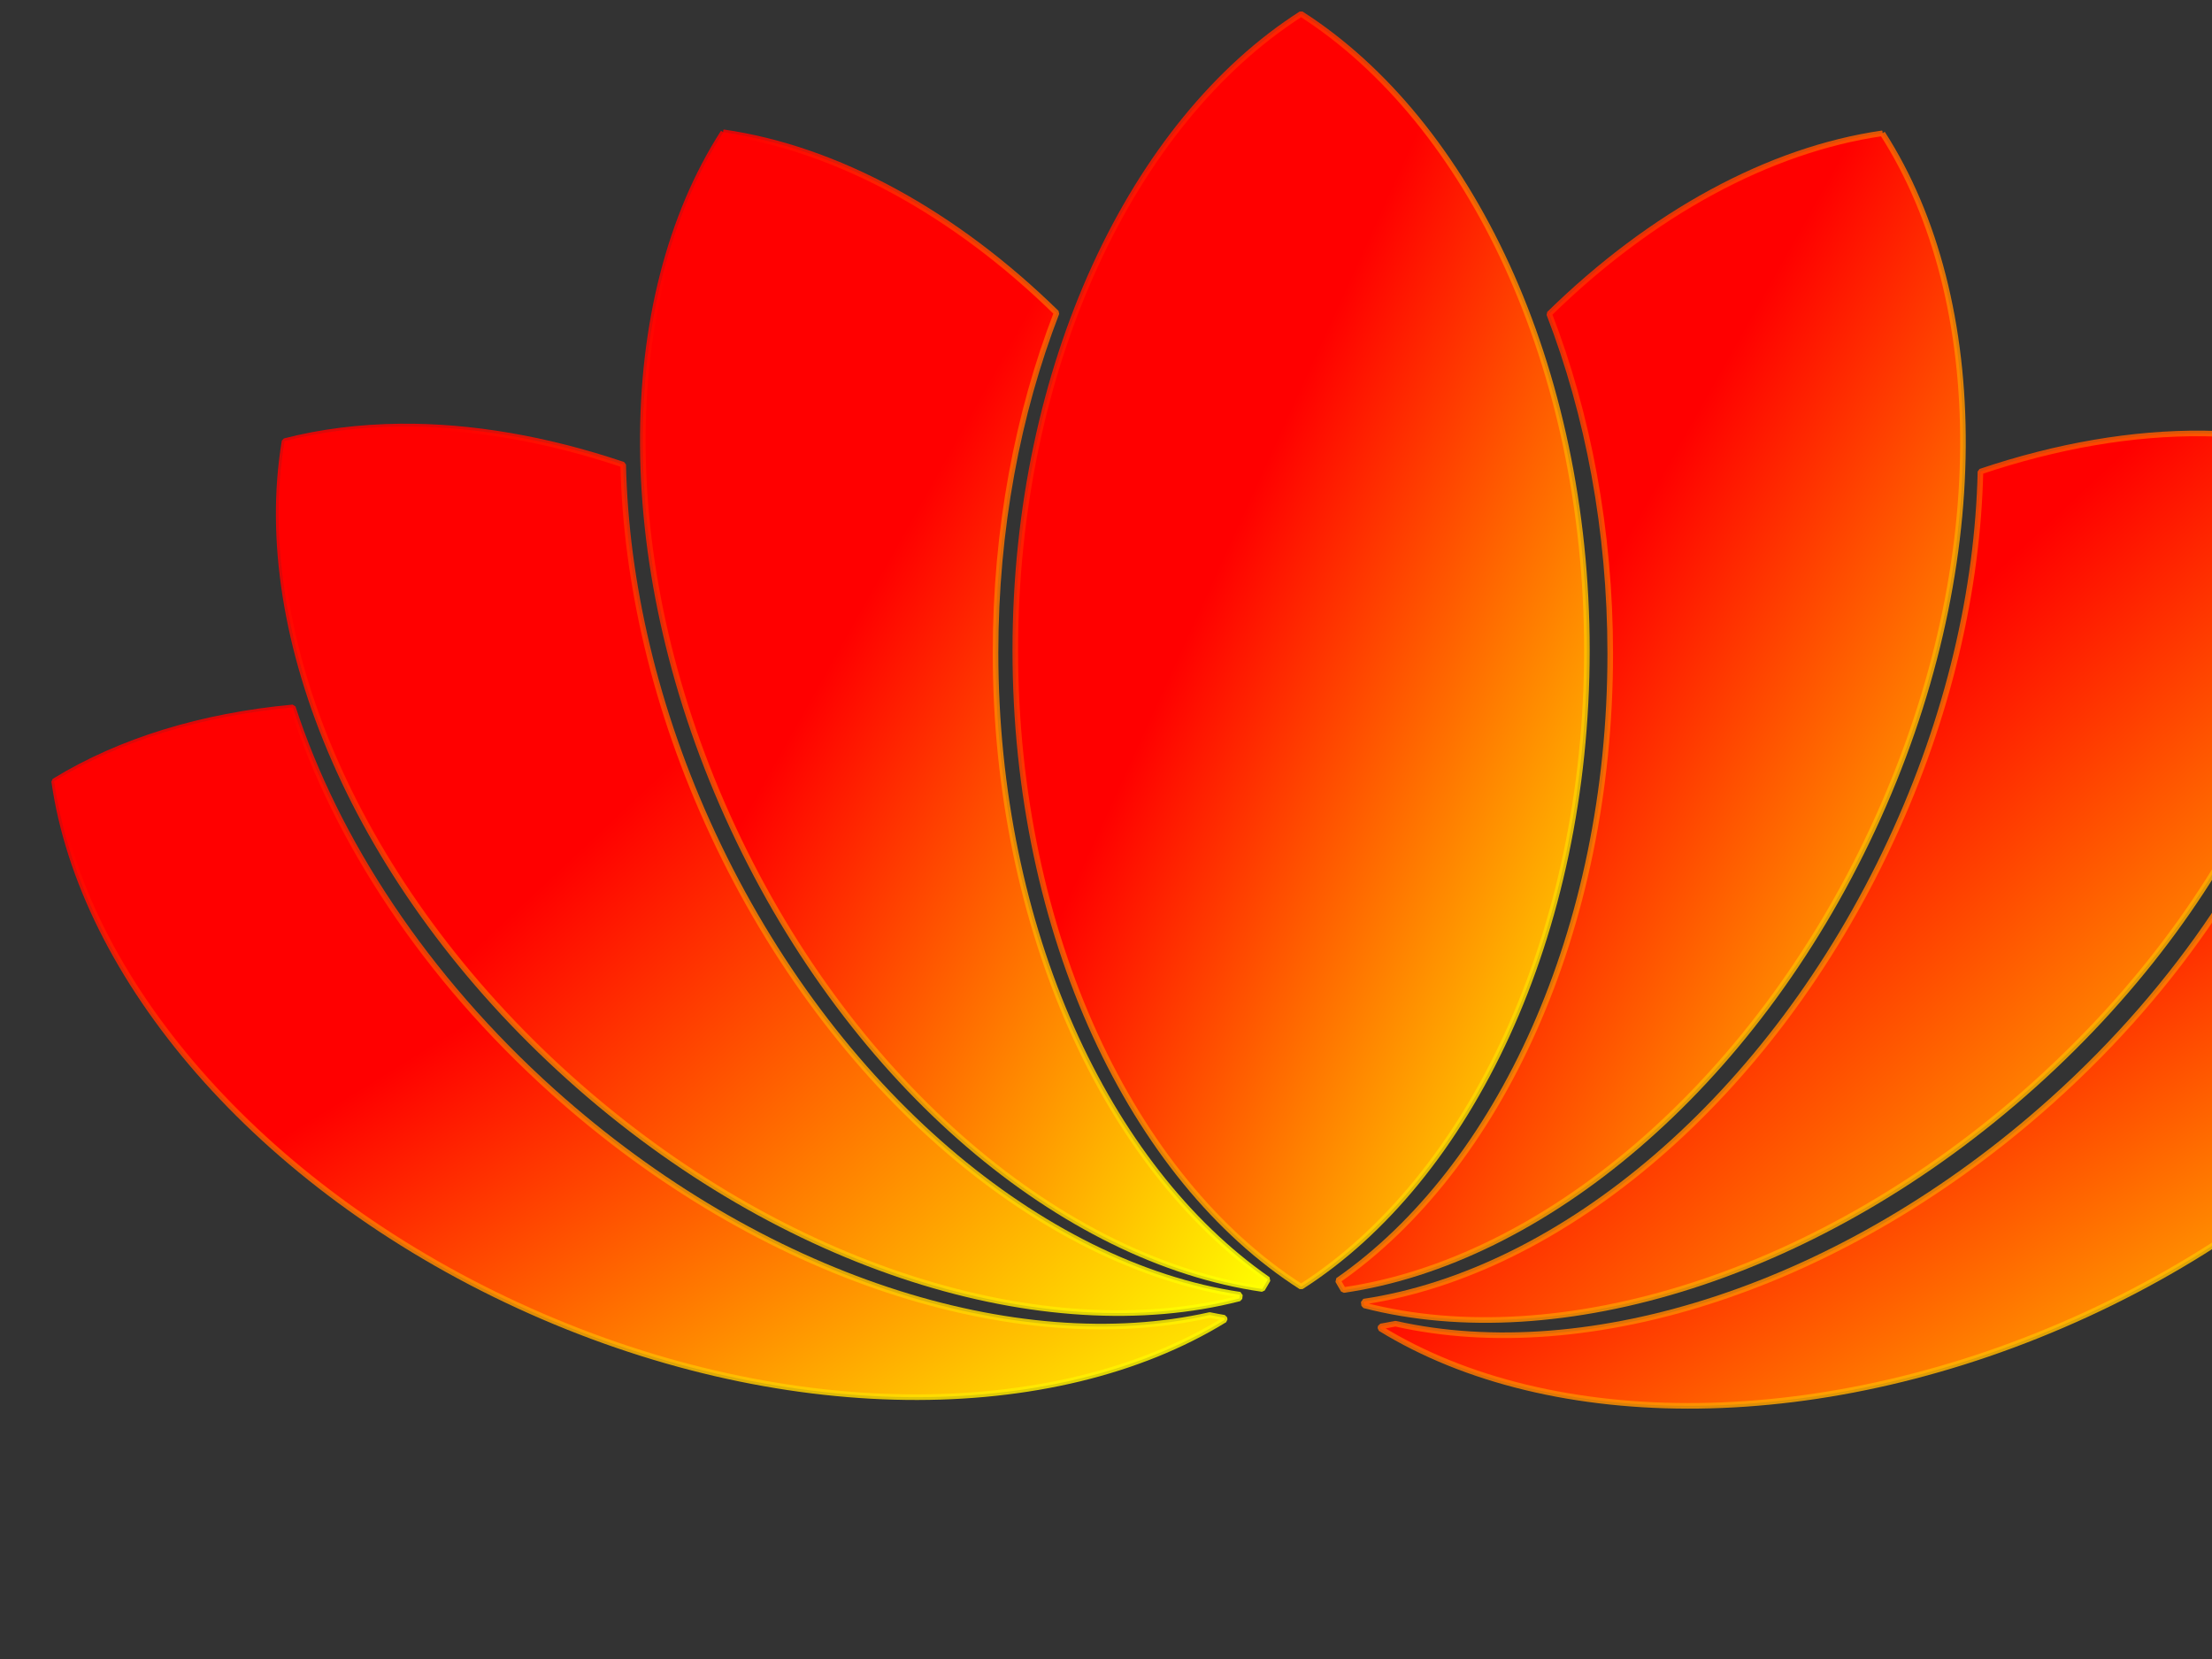 <?xml version="1.0"?><svg width="640" height="480" xmlns="http://www.w3.org/2000/svg">
 <rect width="100%" height="100%" fill="#333333" stroke="none"/>
 <defs>
  <linearGradient y2="0.941" x2="0.973" y1="0.078" x1="0.113" id="svg_3">
   <stop stop-color="#ff0000" offset="0"/>
   <stop stop-color="#ffff00" offset="1"/>
  </linearGradient>
  <linearGradient y2="1" x2="1" y1="0.395" x1="0.395" id="svg_5">
   <stop stop-color="#ff0000" offset="0"/>
   <stop stop-color="#ffff00" offset="1"/>
  </linearGradient>
 </defs>
 <g>
  <title>Layer 1</title>
  <path fill="url(#svg_5)" fill-rule="evenodd" stroke="url(#svg_3)" stroke-width="1.618" stroke-linecap="round" stroke-linejoin="bevel" stroke-miterlimit="0" stroke-opacity="0.838" id="path2212" d="m376.446,4.032c-48.666,31.125 -82.687,101.869 -82.687,184.142c0,82.273 34.021,152.992 82.687,184.117c48.666,-31.125 82.687,-101.844 82.687,-184.117c0,-82.273 -34.021,-153.017 -82.687,-184.142z"/>
  <path fill="url(#svg_5)" fill-rule="evenodd" stroke="url(#svg_3)" stroke-width="1.618" stroke-linecap="round" stroke-linejoin="bevel" stroke-miterlimit="0" stroke-opacity="0.838" id="path2216" d="m544.642,38.568c-32.848,4.741 -66.822,23.286 -96.412,52.256c11.232,29.067 17.662,62.595 17.662,98.3c0,80.029 -32.254,148.999 -78.802,181.355c0.552,0.911 1.042,1.881 1.615,2.772c57.408,-8.286 118.289,-58.587 153.123,-133.36c34.834,-74.773 33.865,-153.034 2.813,-201.323z"/>
  <path fill="url(#svg_5)" fill-rule="evenodd" stroke="url(#svg_3)" stroke-width="1.618" stroke-linecap="round" stroke-linejoin="bevel" stroke-miterlimit="0" stroke-opacity="0.838" id="path3067" d="m637.532,125.408c-20.461,-0.21 -42.373,3.573 -64.526,11.036c-0.774,33.954 -9.158,70.833 -25.972,106.924c-34.702,74.49 -95.256,124.661 -152.472,133.231c0.056,0.355 0.071,0.725 0.13,1.078c56.129,14.478 132.089,-8.393 193.814,-63.805c61.725,-55.412 91.901,-127.825 82.475,-184.229c-10.524,-2.715 -21.753,-4.115 -33.449,-4.235z"/>
  <path fill="url(#svg_5)" fill-rule="evenodd" stroke="url(#svg_3)" stroke-width="1.618" stroke-linecap="round" stroke-linejoin="bevel" stroke-miterlimit="0" stroke-opacity="0.838" id="path3086" d="m669.002,207.171c-12.554,38.428 -38.153,77.872 -75.259,111.184c-60.36,54.187 -134.282,77.172 -190.011,64.627c-1.413,0.261 -2.836,0.585 -4.246,0.796c-0.036,0.196 -0.076,0.395 -0.104,0.59c49.214,30.277 128.649,30.727 204.312,-4.081c75.663,-34.808 126.332,-95.123 134.367,-151.736c-19.108,-11.755 -42.825,-18.937 -69.059,-21.38z"/>
  <path fill="url(#svg_5)" fill-rule="evenodd" stroke="url(#svg_3)" stroke-width="1.618" stroke-linecap="round" stroke-linejoin="bevel" stroke-miterlimit="0" stroke-opacity="0.838" id="path3090" d="m209.29,38.27c32.848,4.741 66.822,23.286 96.412,52.256c-11.232,29.067 -17.662,62.595 -17.662,98.3c0,80.029 32.254,148.999 78.802,181.355c-0.552,0.911 -1.042,1.881 -1.615,2.772c-57.408,-8.286 -118.289,-58.587 -153.123,-133.36c-34.834,-74.773 -33.865,-153.034 -2.813,-201.323z"/>
  <path fill="url(#svg_5)" fill-rule="evenodd" stroke="url(#svg_3)" stroke-width="1.618" stroke-linecap="round" stroke-linejoin="bevel" stroke-miterlimit="0" stroke-opacity="0.838" id="path3094" d="m115.783,123.406c20.461,-0.21 42.373,3.573 64.526,11.036c0.774,33.954 9.158,70.833 25.972,106.924c34.703,74.49 95.256,124.661 152.472,133.231c-0.056,0.355 -0.071,0.725 -0.13,1.078c-56.129,14.478 -132.089,-8.393 -193.814,-63.805c-61.725,-55.412 -91.901,-127.825 -82.475,-184.229c10.524,-2.715 21.753,-4.115 33.449,-4.235z"/>
  <path fill="url(#svg_5)" fill-rule="evenodd" stroke="url(#svg_3)" stroke-width="1.618" stroke-linecap="round" stroke-linejoin="bevel" stroke-miterlimit="0" stroke-opacity="0.838" id="path3098" d="m84.729,204.666c12.554,38.428 38.153,77.872 75.259,111.184c60.36,54.187 134.282,77.172 190.011,64.627c1.413,0.261 2.836,0.585 4.246,0.796c0.036,0.196 0.076,0.395 0.104,0.59c-49.214,30.277 -128.649,30.727 -204.312,-4.081c-75.663,-34.808 -126.332,-95.123 -134.367,-151.736c19.108,-11.755 42.826,-18.937 69.059,-21.38z"/>
 </g>
</svg>
